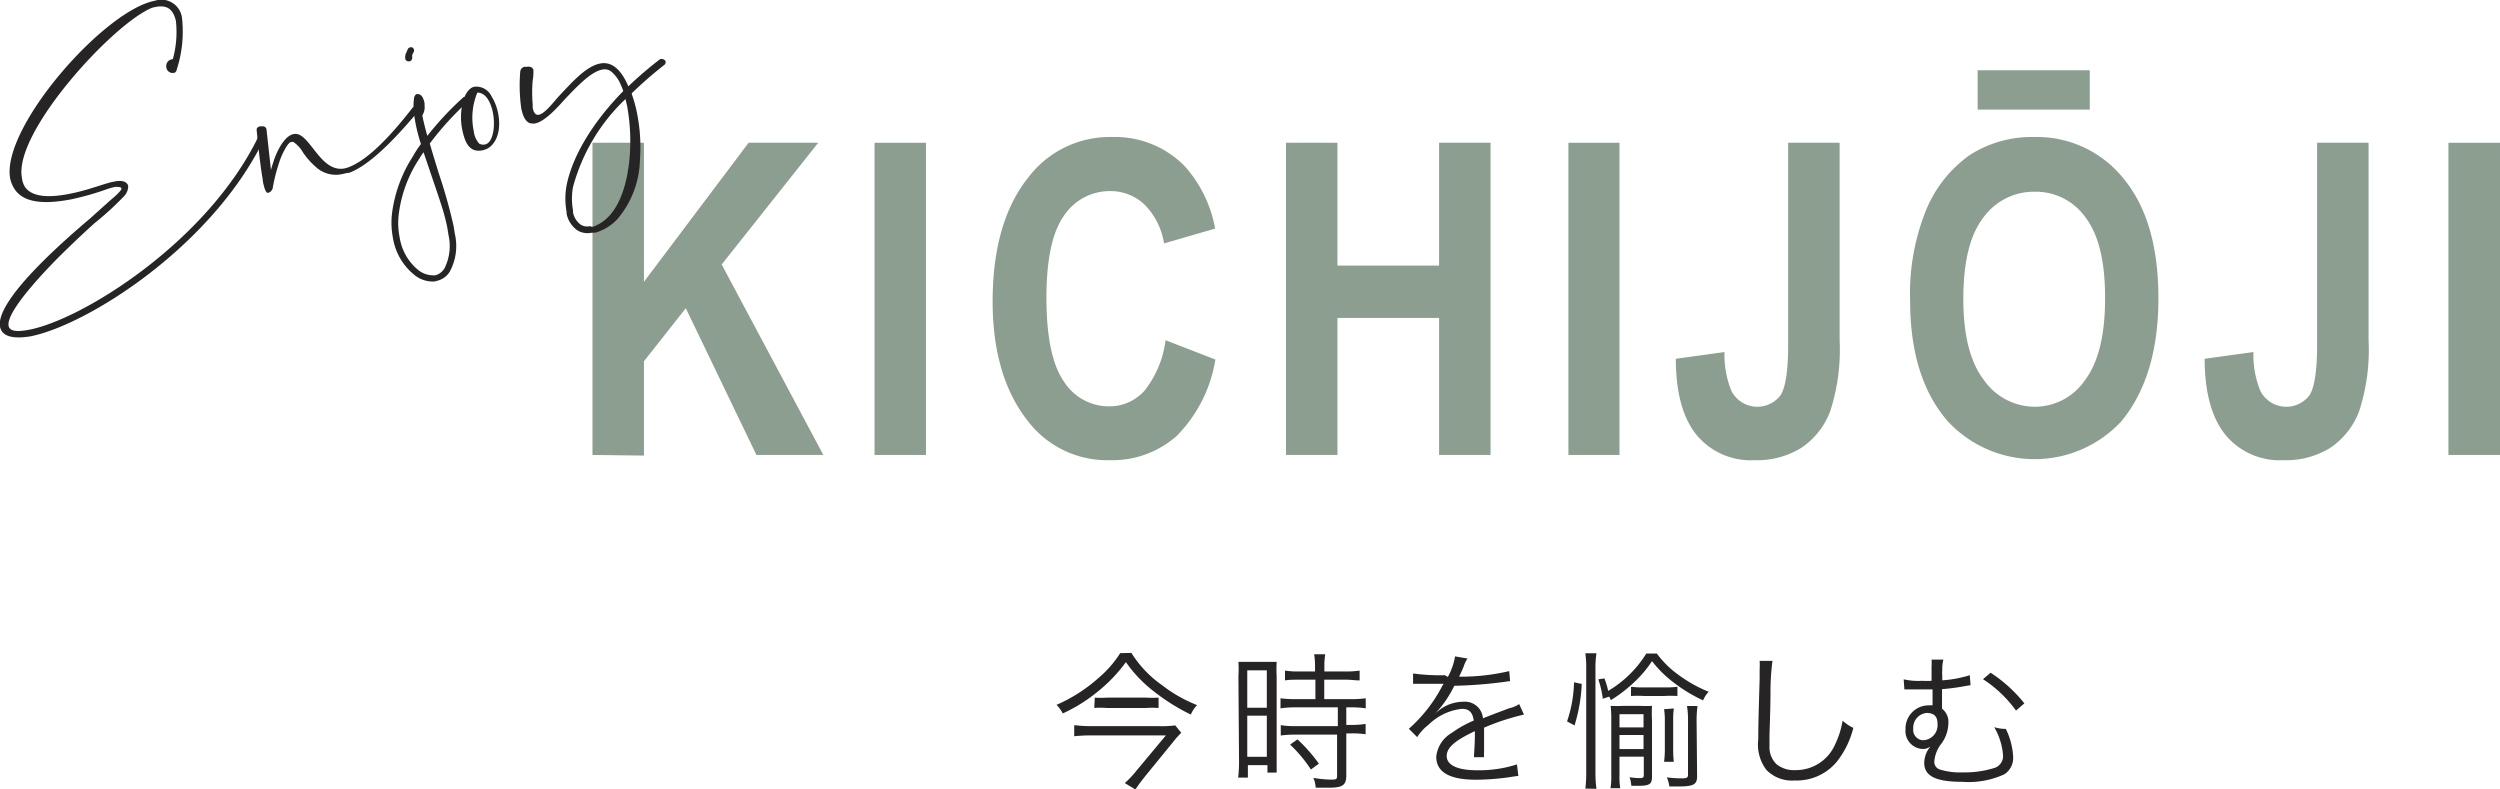 <svg xmlns="http://www.w3.org/2000/svg" viewBox="0 0 200.68 63.37"><defs><style>.cls-1{fill:#262425;}.cls-2{fill:#8b9e8f;}</style></defs><g id="レイヤー_2" data-name="レイヤー 2"><g id="制作"><path class="cls-1" d="M90.82,52.41A8.92,8.92,0,0,0,93.28,55a11.44,11.44,0,0,0,2.81,1.6,2.51,2.51,0,0,0-.5.76,16.24,16.24,0,0,1-2.89-1.8,10.61,10.61,0,0,1-2.32-2.41A12.48,12.48,0,0,1,88,55.61a12.79,12.79,0,0,1-2.69,1.66,2.83,2.83,0,0,0-.5-.69,12.64,12.64,0,0,0,3.36-2.15,8.7,8.7,0,0,0,1.75-2Zm4,6.41c-.14.15-.36.37-.49.54l-2.39,2.93c-.32.41-.56.72-.8,1.08l-.85-.51a8,8,0,0,0,.94-1l2.36-2.83H87.62a13.47,13.47,0,0,0-1.39.07v-.89a12,12,0,0,0,1.39.08H93a8.8,8.8,0,0,0,1.34-.06ZM87.88,56a7.17,7.17,0,0,0,1,0H92a8.5,8.5,0,0,0,1,0v.83a7.34,7.34,0,0,0-1,0H88.84a6.14,6.14,0,0,0-1,0Z"/><path class="cls-1" d="M99.41,54.28a8.94,8.94,0,0,0,0-1.15c.25,0,.25,0,1.1,0h.89c.61,0,.82,0,1.08,0a10.4,10.4,0,0,0,0,1.17v6.57c0,.58,0,.89,0,1.15h-.74v-.6h-1.57v1h-.78a11.25,11.25,0,0,0,.07-1.27Zm.71,2.53h1.57v-3h-1.57Zm0,3.94h1.57v-3.3h-1.57Zm4.18-6.19c-.42,0-.85,0-1.15.06v-.79a6.89,6.89,0,0,0,1.14.07h1.27v-.38a5.9,5.9,0,0,0-.07-1h.89a5.66,5.66,0,0,0-.07,1v.38H108a7.05,7.05,0,0,0,1.14-.07v.79c-.31,0-.69-.06-1.14-.06h-1.7v1.56h2.12a7.61,7.61,0,0,0,1.21-.07v.81a7.34,7.34,0,0,0-1.16-.08h-.4v1.41h.37a7,7,0,0,0,1.18-.08v.83a7.78,7.78,0,0,0-1.18-.07h-.37v3.36c0,.77-.26,1-1.38,1l-1.08,0a2,2,0,0,0-.19-.79,9.22,9.22,0,0,0,1.37.14c.45,0,.54,0,.54-.31v-3.3H104a8.47,8.47,0,0,0-1.19.07v-.83a7.14,7.14,0,0,0,1.21.08h3.37V56.78H104a8.14,8.14,0,0,0-1.21.08v-.81a7.69,7.69,0,0,0,1.21.07h1.59V54.56Zm.93,7.21a10.94,10.94,0,0,0-1.67-2l.59-.42a12.9,12.9,0,0,1,1.72,1.95Z"/><path class="cls-1" d="M116.22,54.34a5.1,5.1,0,0,0,.58-1.65l1,.17a2.51,2.51,0,0,0-.31.65c-.16.38-.31.71-.37.81h.25a17,17,0,0,0,3.78-.45l.07.81a4.49,4.49,0,0,0-.48.06,36.2,36.2,0,0,1-4,.31,9,9,0,0,1-1.08,1.71,5.4,5.4,0,0,1-.41.45l-.15.12h0v0l0,0,.55-.42a3.21,3.21,0,0,1,1.81-.58,1.45,1.45,0,0,1,1.58,1.33c.88-.35,1.56-.6,2.09-.8a2.65,2.65,0,0,0,.82-.34l.38.84a18.85,18.85,0,0,0-3.2,1.05c0,.31,0,.43,0,.73s0,.42,0,.66,0,.44,0,.54a3.24,3.24,0,0,0,0,.44h-.81c0-.27.07-1,.07-1.73,0-.19,0-.22,0-.36-1.63.77-2.26,1.33-2.26,2s.75,1.14,2.44,1.14a9.93,9.93,0,0,0,3.2-.47l.11.93a3.46,3.46,0,0,0-.48.06,19.38,19.38,0,0,1-2.92.24c-2.14,0-3.19-.62-3.19-1.85a2.5,2.5,0,0,1,1.23-1.9,9.19,9.19,0,0,1,1.78-1c-.09-.66-.38-.94-.94-.94a4.49,4.49,0,0,0-2.68,1.27,3.83,3.83,0,0,0-.92,1l-.67-.67a11.85,11.85,0,0,0,2.68-3.43l.11-.18-.23,0-1.76,0h-.46l0-.83a15.64,15.64,0,0,0,2.56.14Z"/><path class="cls-1" d="M125.79,57.91a10.37,10.37,0,0,0,.56-3.14l.62.13a13,13,0,0,1-.58,3.33Zm1.47,5.39a10.39,10.39,0,0,0,.07-1.38V53.65a8.12,8.12,0,0,0-.07-1.21h.89a8,8,0,0,0-.08,1.21V62a9.3,9.3,0,0,0,.08,1.32Zm1.53-8.84a5.7,5.7,0,0,1,.3,1,8.9,8.9,0,0,0,3.06-3H133a7.46,7.46,0,0,0,1.64,1.64,11,11,0,0,0,2.52,1.43,2.23,2.23,0,0,0-.45.69,12.37,12.37,0,0,1-2.41-1.47,9,9,0,0,1-1.69-1.68,9.07,9.07,0,0,1-1.24,1.51,11.68,11.68,0,0,1-2.06,1.62,2.44,2.44,0,0,0-.14-.28l-.51.17a7.7,7.7,0,0,0-.36-1.56ZM130,62.2a5.63,5.63,0,0,0,.06,1.07h-.78a6.07,6.07,0,0,0,.06-1.09V57.79a9,9,0,0,0-.05-1.13,8.18,8.18,0,0,0,1,0h1.32a8.53,8.53,0,0,0,1,0,9.56,9.56,0,0,0,0,1.14v4.54c0,.61-.2.74-1.14.74l-.52,0a2.73,2.73,0,0,0-.14-.69,5.34,5.34,0,0,0,.83.07c.24,0,.31-.06.31-.24V60.74H130Zm1.93-3.81V57.33H130v1.06Zm0,1.74V59H130v1.13Zm-1-5a7.6,7.6,0,0,0,1.08.05h1.56a7.69,7.69,0,0,0,1.08-.05v.74a8,8,0,0,0-1.08,0H132a8.23,8.23,0,0,0-1.08,0Zm3.43,1.74a7.1,7.1,0,0,0-.05,1v2.13a8.94,8.94,0,0,0,.05,1.15h-.78a8.64,8.64,0,0,0,.06-1.15V57.93a6.13,6.13,0,0,0-.06-1Zm1.87,5.44c0,.66-.29.82-1.46.82H134a2.51,2.51,0,0,0-.2-.73,8.79,8.79,0,0,0,1.19.08c.41,0,.51-.06.51-.28V58a7.62,7.62,0,0,0-.08-1.33h.84a9.69,9.69,0,0,0-.07,1.32Z"/><path class="cls-1" d="M142.28,53.05a19.31,19.31,0,0,0-.16,2.53c0,1.44-.08,3.07-.08,3.61,0,.15,0,.45,0,.72a1.89,1.89,0,0,0,.57,1.44,2.24,2.24,0,0,0,1.5.47,3.44,3.44,0,0,0,3.21-2.09,7,7,0,0,0,.59-1.88,3.52,3.52,0,0,0,.86.58,7.17,7.17,0,0,1-1.33,2.72,4.19,4.19,0,0,1-3.38,1.5,2.86,2.86,0,0,1-2.26-.84,3.36,3.36,0,0,1-.66-2.46c0-.8,0-1.1.11-4.88,0-.36,0-.59,0-.78a4.49,4.49,0,0,0,0-.64Z"/><path class="cls-1" d="M152.81,54.53a5.32,5.32,0,0,0,1.49.12,7.16,7.16,0,0,0,.75,0c0-.56,0-.78,0-1.16a3.71,3.71,0,0,0,0-.54H156a3,3,0,0,0-.09.86,2.27,2.27,0,0,0,0,.45c0,.13,0,.19,0,.35a9.37,9.37,0,0,0,2.21-.41l.06.8-.37.06a17.25,17.25,0,0,1-1.92.26c0,1,0,1.12,0,1.57a1.33,1.33,0,0,1,.51,1.17,2.86,2.86,0,0,1-.65,1.75,2.66,2.66,0,0,0-.48,1.33.64.64,0,0,0,.48.64,5.51,5.51,0,0,0,1.81.22,8,8,0,0,0,2.52-.35,1,1,0,0,0,.71-1,5.3,5.3,0,0,0-.71-2.28,3,3,0,0,0,.93.14,5.7,5.7,0,0,1,.59,2.25,1.56,1.56,0,0,1-.7,1.39,6.85,6.85,0,0,1-3.35.61c-2.16,0-3.09-.46-3.09-1.53a2.19,2.19,0,0,1,.28-1l.21-.31h0a.93.93,0,0,1-.63.2,1.44,1.44,0,0,1-1.36-1.58,1.86,1.86,0,0,1,1.91-1.92,1.38,1.38,0,0,1,.26,0c0-.12,0-.38,0-.78s0-.39,0-.5l-1,0c-.32,0-.56,0-.9,0h-.36Zm1.85,2.7a1.19,1.19,0,0,0-1.08,1.26.83.83,0,0,0,.82.93,1.21,1.21,0,0,0,1.13-1.31c0-.58-.25-.85-.81-.88ZM159.79,54a11.48,11.48,0,0,1,2.71,2.46l-.67.58a9.93,9.93,0,0,0-2.65-2.52Z"/><path class="cls-2" d="M47.56,36.52V11.46h4.13V22.62l8.4-11.16h5.59l-7.75,9.77,8.16,15.29H60.72L55.05,24.74,51.69,29v7.57Z"/><path class="cls-2" d="M70.2,36.52V11.46h4.13V36.52Z"/><path class="cls-2" d="M93.56,27.31l4,1.55A11.25,11.25,0,0,1,94.45,35a7.81,7.81,0,0,1-5.39,1.94,8,8,0,0,1-6.51-3.09q-2.86-3.57-2.87-9.64,0-6.41,2.89-10A8.2,8.2,0,0,1,89.33,11a7.8,7.8,0,0,1,5.78,2.35,10.21,10.21,0,0,1,2.43,5l-4.1,1.19a5.65,5.65,0,0,0-1.57-3.12,3.94,3.94,0,0,0-2.76-1.08,4.41,4.41,0,0,0-3.72,2Q84,19.32,84,23.89c0,3.15.47,5.4,1.4,6.73a4.28,4.28,0,0,0,3.64,2,3.76,3.76,0,0,0,2.84-1.27A8.13,8.13,0,0,0,93.56,27.31Z"/><path class="cls-2" d="M103.23,36.52V11.46h4.13v9.86h8.16V11.46h4.13V36.52h-4.13v-11h-8.16v11Z"/><path class="cls-2" d="M125.9,36.52V11.46H130V36.52Z"/><path class="cls-2" d="M143.54,11.46h4.13V27.32a15.88,15.88,0,0,1-.77,5.73,6.15,6.15,0,0,1-2.29,2.89,6.73,6.73,0,0,1-3.77,1,5.65,5.65,0,0,1-4.63-2c-1.12-1.36-1.68-3.4-1.69-6.14l3.91-.54a7.57,7.57,0,0,0,.56,3.13,2.34,2.34,0,0,0,3.93.35c.41-.61.62-2,.62-4.06Z"/><path class="cls-2" d="M153.33,24.14a17.84,17.84,0,0,1,1.32-7.37,10.11,10.11,0,0,1,3.46-4.32A9.21,9.21,0,0,1,163.29,11a8.9,8.9,0,0,1,7.19,3.36q2.78,3.37,2.78,9.59t-2.94,9.83a9.5,9.5,0,0,1-14,0Q153.33,30.31,153.33,24.14ZM157.6,24q0,4.34,1.64,6.49a5,5,0,0,0,4.08,2.16,4.87,4.87,0,0,0,4.05-2.14c1.08-1.43,1.61-3.63,1.61-6.59s-.52-5.06-1.56-6.45a4.89,4.89,0,0,0-4.1-2.08,5,5,0,0,0-4.13,2.1Q157.6,19.56,157.6,24ZM158.75,8.8V5.64h9V8.8Z"/><path class="cls-2" d="M186,11.46h4.13V27.32a15.88,15.88,0,0,1-.77,5.73,6.21,6.21,0,0,1-2.29,2.89,6.73,6.73,0,0,1-3.77,1,5.65,5.65,0,0,1-4.63-2c-1.12-1.36-1.69-3.4-1.7-6.14l3.92-.54a7.57,7.57,0,0,0,.56,3.13,2.34,2.34,0,0,0,3.93.35c.41-.61.62-2,.62-4.06Z"/><path class="cls-2" d="M196.54,36.52V11.46h4.14V36.52Z"/><path class="cls-1" d="M0,26.23C-.22,25,1.51,22.38,7.25,17.52l1.38-1.24c.31-.28.66-.55.93-.85s.18-.27.17-.34S9.5,15,9.26,15a5.23,5.23,0,0,0-.63.17A22.42,22.42,0,0,1,5.72,16c-3.32.64-4.54-.18-4.9-1.65C.05,10.31,8.33.84,12.43.06a1.67,1.67,0,0,1,2.19,1.48,9.86,9.86,0,0,1-.45,4.1.25.25,0,0,1-.22.21.51.51,0,0,1-.6-.46.55.55,0,0,1,.44-.63h.08a8.19,8.19,0,0,0,.25-3.09c-.25-1-.75-1.28-1.65-1.11l-.25.06C9.14,1.83,1.06,10.63,1.76,14.27A1.76,1.76,0,0,0,2,15c.6.88,2.08.85,3.52.57,1.6-.3,2.9-.87,3.67-1,.6-.12,1,0,1.1.35a1.18,1.18,0,0,1-.37.87l0,0a24.09,24.09,0,0,1-2.35,2.14c-.76.69-1.64,1.51-2.5,2.36C4.75,20.6.44,24.82.69,26.16c.09.45.7.49,1.64.31,4.26-.81,14.22-7,18.35-15.38a.26.26,0,0,1,.18-.13.24.24,0,0,1,.27.34C16.92,19.83,7,26.1,2.44,27,1,27.23.16,27,0,26.23Z"/><path class="cls-1" d="M21.22,15.06l-.1-.39-.05-.37c-.24-1.41-.47-3.89-.47-3.89v0c0-.14.12-.24.28-.27l.1,0h.08a.3.3,0,0,1,.33.23l.36,3.27c.06-.23.13-.44.2-.66a6,6,0,0,1,.64-1.39c.36-.53.68-.78,1-.83,1.25-.24,2.08,3.14,4.07,2.76l.19-.05c1.21-.4,2.87-1.73,5.25-4.8a.22.22,0,0,1,.14-.09.29.29,0,0,1,.21.05.19.19,0,0,1,.09.15.2.2,0,0,1,0,.19C31,12,29.28,13.42,28,13.88l-.06,0-.06,0-.39.09a2.37,2.37,0,0,1-2-.45,6.24,6.24,0,0,1-1.18-1.3,2.51,2.51,0,0,0-.77-.83h-.13c-.13,0-.27.16-.41.37a5.91,5.91,0,0,0-.59,1.28,14.36,14.36,0,0,0-.51,2l0,0v.05a.73.73,0,0,1-.1.2.41.41,0,0,1-.23.17C21.43,15.54,21.32,15.38,21.22,15.06Z"/><path class="cls-1" d="M34.72,22.6A2.36,2.36,0,0,1,33.18,22a4.79,4.79,0,0,1-1.64-2.91,6.54,6.54,0,0,1-.08-1.9,11,11,0,0,1,1.68-4.63,8.31,8.31,0,0,1,.65-1,13.7,13.7,0,0,1-.45-1.75l-.1-.6a4.84,4.84,0,0,1,0-1.36.06.06,0,0,1,0,0,.42.42,0,0,1,.2-.3l.07,0c.18,0,.35.1.45.34a1.73,1.73,0,0,1,.12.4l0,.17a1.2,1.2,0,0,1-.18.8c.1.52.24,1.07.4,1.65a24.55,24.55,0,0,1,2.85-3.06.21.21,0,0,1,.13-.07.26.26,0,0,1,.22.07.23.23,0,0,1,.08.13.27.27,0,0,1-.08.23,24,24,0,0,0-3,3.31c.22.78.48,1.6.72,2.39a42.39,42.39,0,0,1,1.19,4.23l.1.62v0a4.33,4.33,0,0,1-.42,3.07,1.63,1.63,0,0,1-1,.71A1,1,0,0,1,34.72,22.6Zm.93-1A4,4,0,0,0,36,18.86l-.09-.57c-.08-.39-.18-.81-.31-1.27-.27-.9-.61-1.88-.94-2.85L34,12.22c-.15.2-.28.42-.41.62A10.42,10.42,0,0,0,32,17.27a5.75,5.75,0,0,0,.08,1.78,4.2,4.2,0,0,0,1.45,2.59,1.9,1.9,0,0,0,1.21.46h.21A1.21,1.21,0,0,0,35.65,21.58ZM32.77,4.92a.25.25,0,0,1-.24-.21v0a.86.86,0,0,1,.1-.52s.05-.11.1-.24a.28.28,0,0,1,.2-.15.18.18,0,0,1,.14,0,.26.26,0,0,1,.16.19.29.29,0,0,1,0,.13,1.56,1.56,0,0,1-.14.27h0c0,.07,0,.08,0,.29a.3.3,0,0,1-.23.25Z"/><path class="cls-1" d="M37.09,10.33c-.27-1.43.12-3.2,1-3.37a1.36,1.36,0,0,1,1.37.78A4,4,0,0,1,40,9.18c.26,1.39-.21,2.69-1.29,2.89S37.3,11.37,37.09,10.33Zm2.48-1.27C39.4,8.2,39,7.44,38.32,7.43a5.23,5.23,0,0,0-.29,3.1,1.79,1.79,0,0,0,.44,1,.68.68,0,0,0,.45.07C39.57,11.48,39.78,10.18,39.57,9.06Z"/><path class="cls-1" d="M47.64,18.68l-.13,0a1.59,1.59,0,0,1-1.13-.17,2.13,2.13,0,0,1-.9-1.37l0-.14a5.84,5.84,0,0,1,0-2.11c.39-2,1.74-4.7,4.55-7.58a4,4,0,0,0-.18-.46l-.12-.27,0,0a2.73,2.73,0,0,0-.6-.78.86.86,0,0,0-.8-.21c-.89.17-2,1.33-3,2.39-.43.47-1.54,1.77-2.38,1.93a.7.7,0,0,1-.25,0c-.39,0-.7-.4-.86-1.23a13.33,13.33,0,0,1-.08-2.92.44.44,0,0,1,.34-.4l.11,0h.1a.58.58,0,0,1,.23,0,.38.38,0,0,1,.28.24v.07c0,.19,0,.48-.06.8a11.08,11.08,0,0,0,0,1.91l0,.27c.09.46.27.6.5.56.51-.1,1.25-1.12,1.67-1.56,1-1.06,2.13-2.34,3.24-2.55.81-.16,1.6.28,2.27,1.83A29.59,29.59,0,0,1,53,4.74a.28.28,0,0,1,.11,0,.3.3,0,0,1,.25.09.21.21,0,0,1,.07.12.28.28,0,0,1-.08.24,33.24,33.24,0,0,0-2.63,2.29l0,.09a10.89,10.89,0,0,1,.44,1.64,13.86,13.86,0,0,1,.21,3.6,7.62,7.62,0,0,1-1.82,4.79,4,4,0,0,1-1.73,1.07h0Zm-.17-.48.14,0a2.36,2.36,0,0,0,.28-.12c1.64-.75,2.39-2.92,2.63-5.21a15.83,15.83,0,0,0-.18-4.36l-.13-.56A15.15,15.15,0,0,0,46,15a5.15,5.15,0,0,0,0,1.9l0,.15a1.58,1.58,0,0,0,.64,1,1,1,0,0,0,.74.1Z"/></g></g></svg>